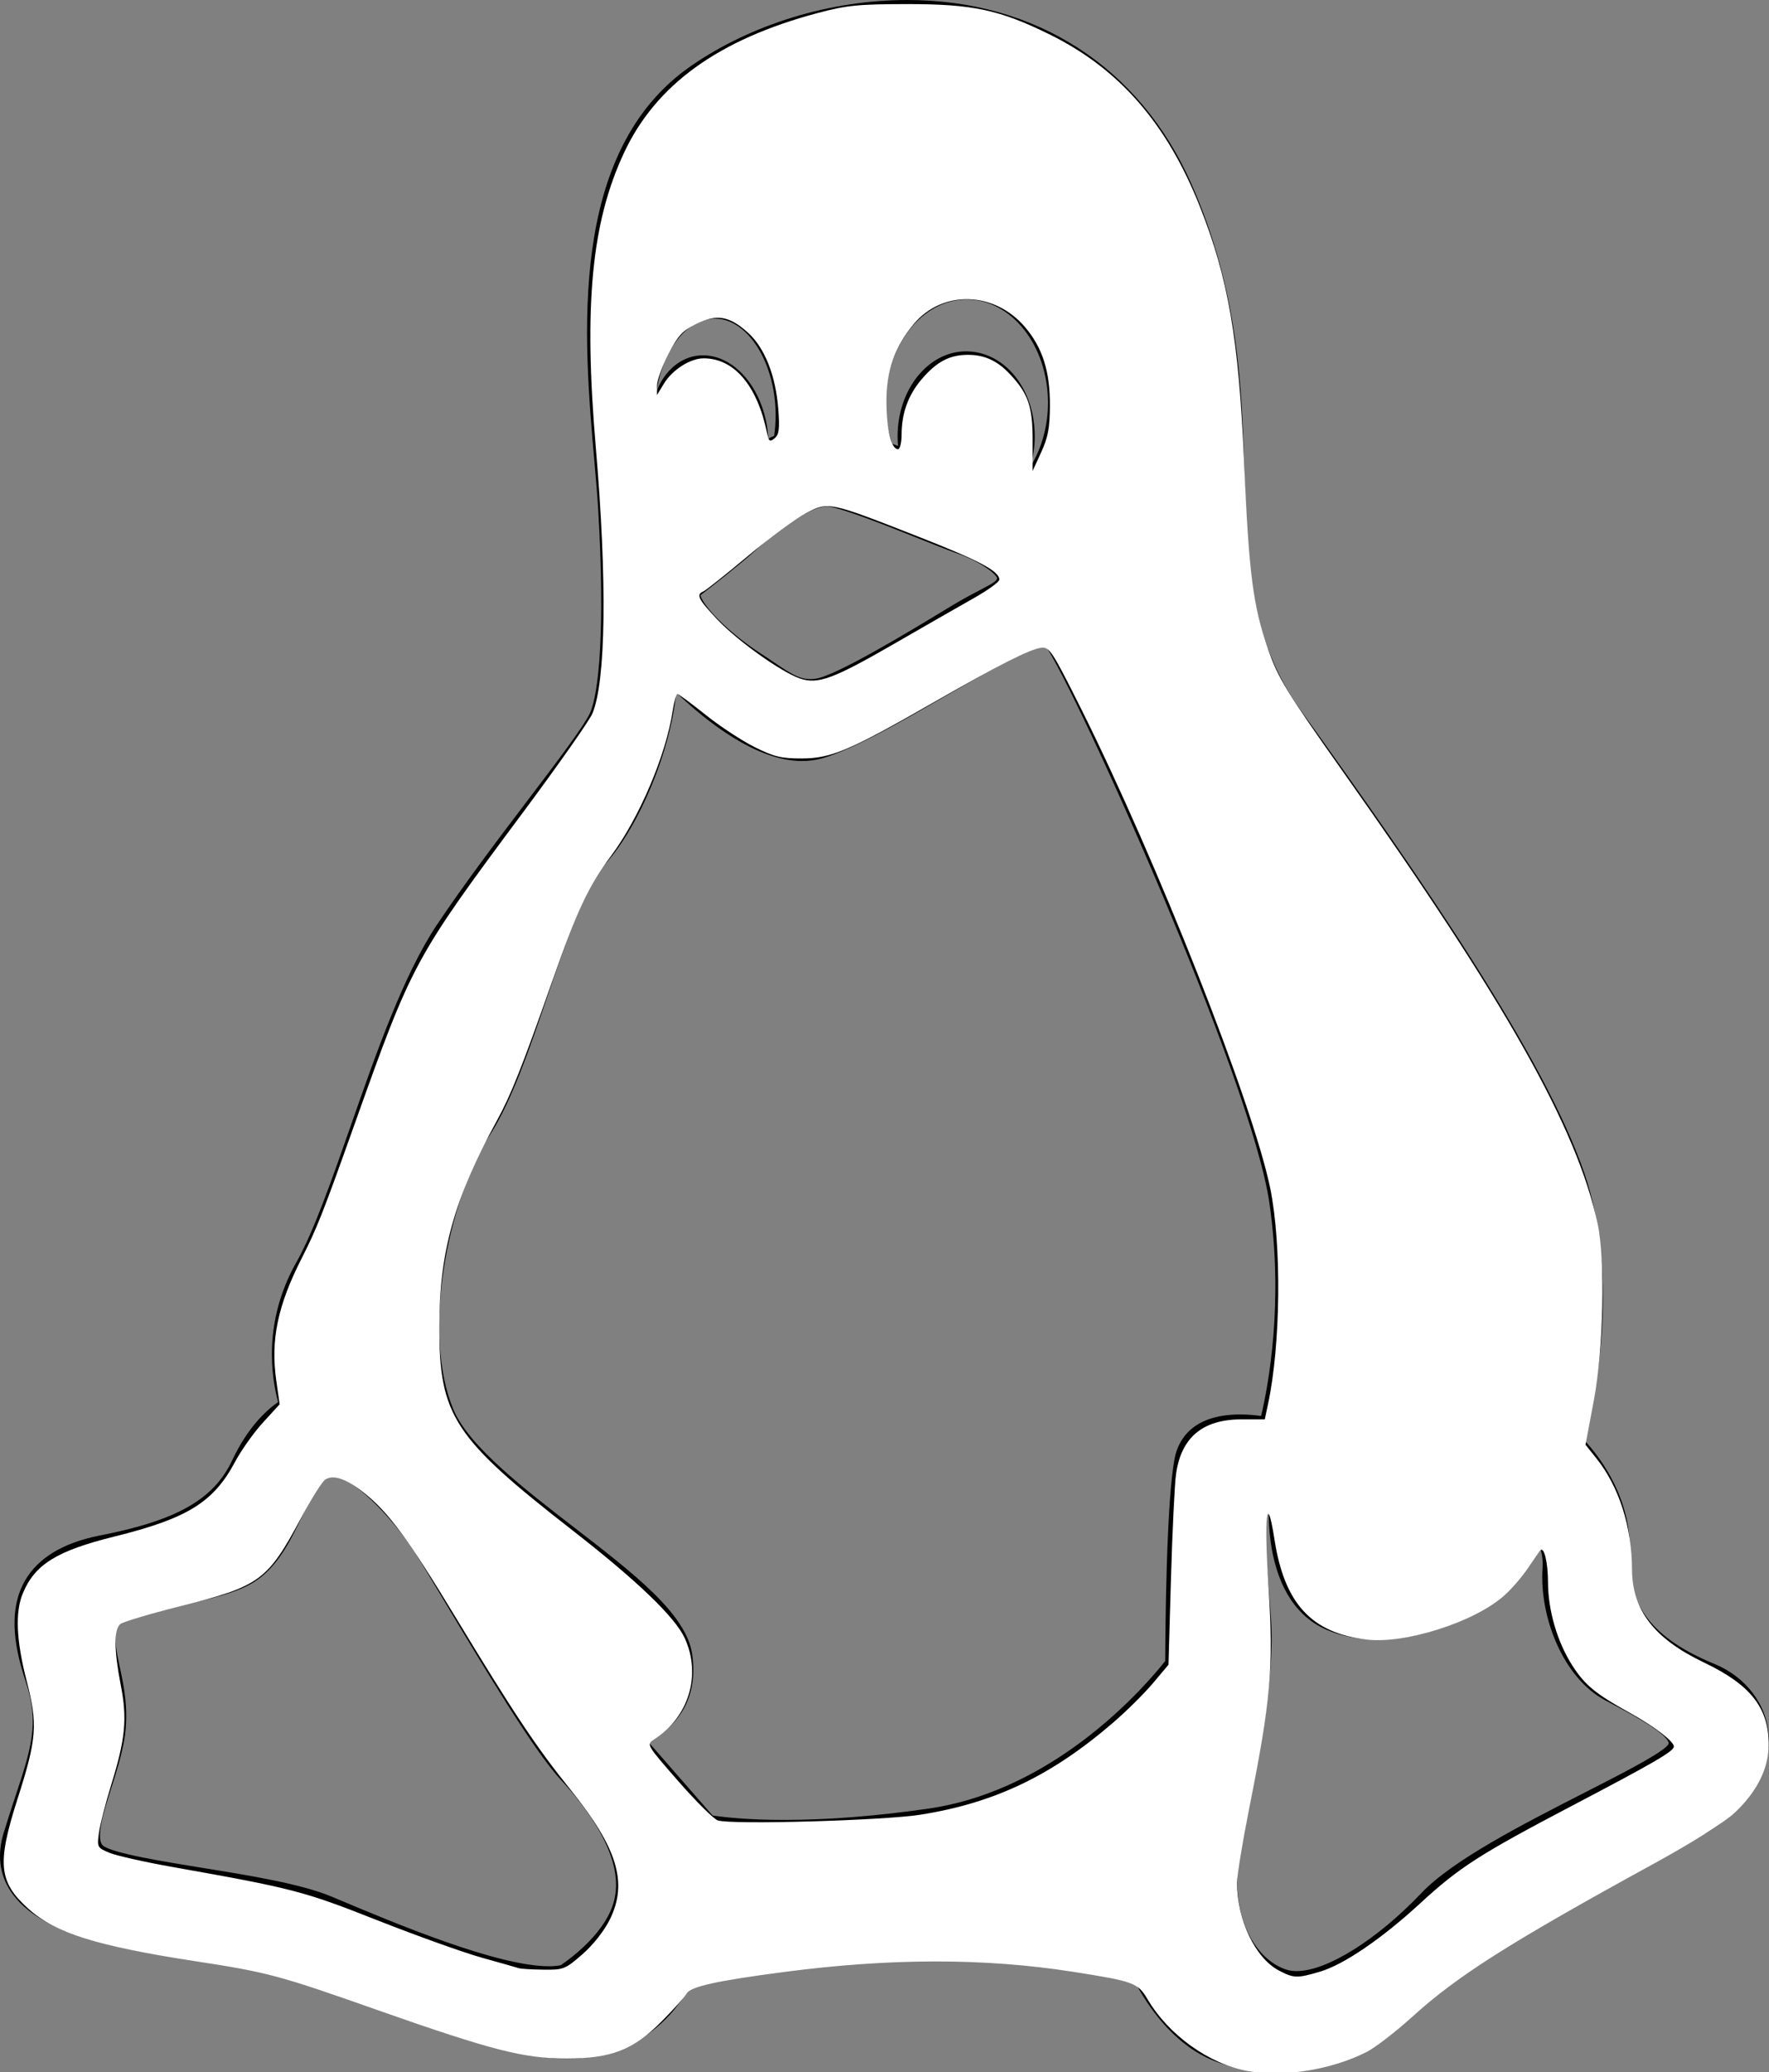 <?xml version="1.0" encoding="UTF-8" standalone="no"?>
<!-- Created with Inkscape (http://www.inkscape.org/) -->

<svg
   width="180.775mm"
   height="211.667mm"
   viewBox="0 0 180.775 211.667"
   version="1.1"
   id="svg5"
   xml:space="preserve"
   inkscape:version="1.2.2 (732a01da63, 2022-12-09)"
   sodipodi:docname="Linux logo vector białe.svg"
   xmlns:inkscape="http://www.inkscape.org/namespaces/inkscape"
   xmlns:sodipodi="http://sodipodi.sourceforge.net/DTD/sodipodi-0.dtd"
   xmlns="http://www.w3.org/2000/svg"
   xmlns:svg="http://www.w3.org/2000/svg"><rect x="0" y="0" width="180.775" height="211.667" fill="#808080" stroke="none"/><sodipodi:namedview
     id="namedview7"
     pagecolor="#ffffff"
     bordercolor="#000000"
     borderopacity="0.25"
     inkscape:showpageshadow="2"
     inkscape:pageopacity="0.0"
     inkscape:pagecheckerboard="0"
     inkscape:deskcolor="#d1d1d1"
     inkscape:document-units="mm"
     showgrid="false"
     inkscape:zoom="0.74208053"
     inkscape:cx="343.62848"
     inkscape:cy="452.10727"
     inkscape:window-width="1937"
     inkscape:window-height="1342"
     inkscape:window-x="131"
     inkscape:window-y="73"
     inkscape:window-maximized="0"
     inkscape:current-layer="layer1" /><defs
     id="defs2" /><g
     inkscape:label="Warstwa 1"
     inkscape:groupmode="layer"
     id="layer1"
     transform="translate(-14.793,-30.009)"><g
       style="fill:#000000"
       id="g141"
       transform="matrix(0.694,0,0,0.694,-0.653,30.009)"><g
         id="XMLID_91_">
	<path
   id="XMLID_92_"
   d="m 274.659,244.888 c -8.944,-3.663 -12.77,-8.524 -12.4,-15.777 0.381,-8.466 -4.422,-14.667 -6.703,-17.117 1.378,-5.264 5.405,-23.474 0.004,-39.291 -5.804,-16.93 -23.524,-42.787 -41.808,-68.204 C 206.267,94.061 205.913,82.715 205.504,69.577 205.112,57.046 204.67,42.842 197.682,27.052 190.084,9.859 174.838,0 155.851,0 144.556,0 132.962,3.53 124.04,9.684 c -18.27,12.609 -15.855,40.1 -14.257,58.291 0.219,2.491 0.425,4.844 0.545,6.853 1.064,17.816 0.096,27.206 -1.17,30.06 -0.819,1.865 -4.851,7.173 -9.118,12.793 -4.413,5.812 -9.416,12.4 -13.517,18.539 -4.893,7.387 -8.843,18.678 -12.663,29.597 -2.795,7.99 -5.435,15.537 -8.005,20.047 -4.871,8.676 -3.659,16.766 -2.647,20.505 -1.844,1.281 -4.508,3.803 -6.757,8.557 -2.718,5.8 -8.233,8.917 -19.701,11.122 -5.27,1.078 -8.904,3.294 -10.804,6.586 -2.765,4.791 -1.259,10.811 0.115,14.925 2.03,6.048 0.765,9.876 -1.535,16.826 -0.53,1.604 -1.131,3.42 -1.74,5.423 -0.959,3.161 -0.613,6.035 1.026,8.542 4.331,6.621 16.969,8.956 29.979,10.492 7.768,0.922 16.27,4.029 24.493,7.035 8.057,2.944 16.388,5.989 23.961,6.913 1.151,0.145 2.291,0.218 3.39,0.218 11.434,0 16.6,-7.587 18.238,-10.704 4.107,-0.838 18.272,-3.522 32.871,-3.882 14.576,-0.416 28.679,2.462 32.674,3.357 1.256,2.404 4.567,7.895 9.845,10.724 2.901,1.586 6.938,2.495 11.073,2.495 10e-4,0 0,0 10e-4,0 4.416,0 12.817,-1.044 19.466,-8.039 6.632,-7.028 23.202,-16 35.302,-22.551 2.7,-1.462 5.226,-2.83 7.441,-4.065 6.797,-3.768 10.506,-9.152 10.175,-14.771 -0.276,-4.667 -3.365,-8.761 -8.062,-10.684 z m -150.47,-1.353 c -0.846,-5.96 -8.513,-11.871 -17.392,-18.715 -7.26,-5.597 -15.489,-11.94 -17.756,-17.312 -4.685,-11.082 -0.992,-30.568 5.447,-40.602 3.182,-5.024 5.781,-12.643 8.295,-20.011 2.714,-7.956 5.521,-16.182 8.66,-19.783 4.971,-5.622 9.565,-16.561 10.379,-25.182 4.655,4.444 11.876,10.083 18.547,10.083 1.027,0 2.024,-0.134 2.977,-0.403 4.564,-1.318 11.277,-5.197 17.769,-8.947 5.597,-3.234 12.499,-7.222 15.096,-7.585 4.453,6.394 30.328,63.655 32.972,82.044 2.092,14.55 -0.118,26.578 -1.229,31.289 -0.894,-0.122 -1.96,-0.221 -3.08,-0.221 -7.207,0 -9.115,3.934 -9.612,6.283 -1.278,6.103 -1.413,25.618 -1.427,30.003 -2.606,3.311 -15.785,18.903 -34.706,21.706 -7.707,1.12 -14.904,1.688 -21.39,1.688 -5.544,0 -9.082,-0.428 -10.551,-0.651 L 117.68,256.34 c 3.749,-1.851 7.497,-5.757 6.509,-12.805 z M 136.254,64.149 c -0.297,0.128 -0.589,0.265 -0.876,0.411 -0.029,-0.644 -0.096,-1.297 -0.199,-1.952 -1.038,-5.975 -5,-10.312 -9.419,-10.312 -0.327,0 -0.656,0.025 -1.017,0.08 -2.629,0.438 -4.691,2.413 -5.821,5.213 0.991,-6.144 4.472,-10.693 8.602,-10.693 4.85,0 8.947,6.536 8.947,14.272 0,0.975 -0.071,1.945 -0.217,2.981 z m 37.686,4.607 c 0.444,-1.414 0.684,-2.944 0.684,-4.532 0,-7.014 -4.45,-12.509 -10.131,-12.509 -5.552,0 -10.069,5.611 -10.069,12.509 0,0.47 0.023,0.941 0.067,1.411 -0.294,-0.113 -0.581,-0.223 -0.861,-0.329 -0.639,-1.935 -0.962,-3.954 -0.962,-6.015 0,-8.387 5.36,-15.211 11.95,-15.211 6.589,0 11.95,6.824 11.95,15.211 0,3.489 -0.963,6.819 -2.628,9.465 z m -4.859,16.324 c -0.095,0.424 -0.297,0.612 -2.531,1.774 -1.128,0.587 -2.532,1.318 -4.289,2.388 l -1.174,0.711 c -4.718,2.86 -15.765,9.559 -18.764,9.952 -2.037,0.274 -3.297,-0.516 -6.13,-2.441 -0.639,-0.435 -1.319,-0.897 -2.044,-1.362 -5.107,-3.351 -8.392,-7.042 -8.763,-8.485 1.665,-1.287 5.792,-4.508 7.905,-6.415 4.289,-3.988 8.605,-6.668 10.741,-6.668 0.113,0 0.215,0.008 0.321,0.028 2.51,0.443 8.701,2.914 13.223,4.718 2.09,0.834 3.895,1.554 5.165,2.01 4.001,1.374 6.087,3.132 6.34,3.79 z m 35.947,186.37 c 2.257,-10.181 4.857,-24.031 4.436,-32.196 -0.097,-1.855 -0.261,-3.874 -0.42,-5.826 -0.297,-3.65 -0.738,-9.075 -0.283,-10.684 0.09,-0.042 0.19,-0.078 0.301,-0.109 0.019,4.668 1.033,13.979 8.479,17.226 2.219,0.968 4.755,1.458 7.537,1.458 7.459,0 15.735,-3.659 19.125,-7.049 1.996,-1.996 3.675,-4.438 4.851,-6.372 0.257,0.753 0.415,1.737 0.332,3.005 -0.443,6.885 2.903,16.019 9.271,19.385 l 0.927,0.487 c 2.268,1.19 8.292,4.353 8.389,5.853 -0.001,0.001 -0.051,0.177 -0.387,0.489 -1.509,1.379 -6.82,4.091 -11.956,6.714 -9.111,4.652 -19.438,9.925 -24.076,14.803 -6.53,6.872 -13.916,11.488 -18.376,11.488 -0.537,0 -1.026,-0.068 -1.461,-0.206 -4.844,-1.51 -8.831,-8.499 -6.689,-18.466 z M 39.917,245.477 c -0.494,-2.312 -0.884,-4.137 -0.465,-5.905 0.304,-1.31 6.771,-2.714 9.533,-3.313 3.883,-0.843 7.899,-1.714 10.525,-3.308 3.551,-2.151 5.474,-6.118 7.17,-9.618 1.228,-2.531 2.496,-5.148 4.005,-6.007 0.085,-0.05 0.215,-0.108 0.463,-0.108 2.827,0 8.759,5.943 12.177,11.262 0.867,1.341 2.473,4.028 4.331,7.139 5.557,9.298 13.166,22.033 17.14,26.301 3.581,3.837 9.378,11.214 7.952,17.541 -1.044,4.909 -6.602,8.901 -7.913,9.784 -0.476,0.108 -1.065,0.163 -1.758,0.163 -7.606,0 -22.662,-6.328 -30.751,-9.728 l -1.197,-0.503 c -4.517,-1.894 -11.891,-3.087 -19.022,-4.241 -5.674,-0.919 -13.444,-2.176 -14.732,-3.312 -1.044,-1.171 0.167,-4.978 1.235,-8.337 0.769,-2.414 1.563,-4.91 1.998,-7.523 0.617,-4.168 -0.109,-7.561 -0.691,-10.287 z" />
</g></g><path
       style="fill:#ffffff;stroke-width:1.348"
       d="m 481.33,798.342 c -14.95,-2.634 -30.65,-13.852 -38.837,-27.752 -3.697,-6.277 -5.306,-6.866 -28.791,-10.542 -34.032,-5.327 -70.227,-5.304 -111.271,0.073 -26.063,3.414 -36.125,5.634 -37.635,8.303 -0.741,1.31 -5.016,6.083 -9.499,10.606 -11.069,11.168 -19.484,14.455 -36.992,14.451 -16.255,-0.004 -29.033,-3.274 -72.112,-18.454 C 107.362,761.344 103.458,760.295 75.269,755.969 37.123,750.114 21.33,745.14 10.862,735.682 -0.546,725.376 -1.221,718.348 6.793,693.321 14.21,670.155 14.624,664.744 10.269,647.879 6.258,632.347 5.789,621.39 8.823,614.127 13.471,603.005 21.933,597.773 44.176,592.272 72.221,585.336 82.332,579.083 90.607,563.558 92.997,559.074 97.851,552.234 101.393,548.358 l 6.44,-7.047 -1.308,-9.229 c -2.208,-15.573 0.548,-28.821 9.767,-46.96 5.962,-11.731 8.197,-17.391 20.482,-51.881 22.149,-62.18 23.036,-63.821 64.922,-120.112 13.585,-18.257 25.619,-35.395 26.744,-38.086 5.228,-12.511 5.724,-51.14 1.317,-102.556 -4.702,-54.868 -1.651,-86.759 10.864,-113.553 12.273,-26.274 36.414,-43.711 74.61,-53.89 11.244,-2.996 15.672,-3.441 34.462,-3.465 25.423,-0.032 35.781,2.179 55.25,11.793 26.662,13.166 45.013,34.208 57.733,66.201 10.948,27.534 15.017,50.988 17.061,98.331 1.882,43.595 3.398,55.338 9.378,72.633 3.75,10.846 6.957,16.07 29.021,47.272 62.939,89.008 89.936,136.931 97.932,173.836 3.018,13.93 2.283,48.37 -1.457,68.226 l -3.205,17.019 4.172,5.216 c 8.729,10.913 13.705,26.387 13.764,42.795 0.057,15.776 8.571,26.784 27.825,35.973 17.887,8.537 24.893,17.431 24.893,31.6 0,9.168 -4.554,18.255 -13.197,26.334 -3.911,3.656 -16.277,11.446 -30.792,19.397 -56.102,30.733 -76.052,43.377 -93.615,59.331 -6.278,5.703 -14.161,11.759 -17.518,13.459 -13.483,6.827 -31.8,9.778 -45.607,7.346 z m 27.741,-38.35 c 9.15,-2.717 23.823,-12.722 38.546,-26.282 15.11,-13.917 22.976,-18.968 58.786,-37.747 31.708,-16.629 39.079,-20.92 39.079,-22.752 0,-1.993 -7.655,-7.819 -17.256,-13.132 -12.952,-7.167 -17.083,-10.578 -21.891,-18.07 -5.787,-9.018 -9.361,-21.21 -9.386,-32.019 -0.018,-7.935 -1.552,-14.112 -3.057,-12.306 -0.291,0.349 -2.411,3.421 -4.711,6.827 -2.3,3.406 -6.46,8.192 -9.244,10.637 -11.699,10.272 -38.073,18.642 -53.041,16.833 -21.201,-2.562 -31.596,-13.873 -35.425,-38.547 -2.948,-19 -4.086,-9.559 -2.269,18.821 1.953,30.495 0.824,43.294 -7.493,84.915 -2.57,12.863 -4.673,25.719 -4.673,28.569 0,14.302 7.033,29.039 16.15,33.837 5.699,3 7.066,3.036 15.885,0.417 z M 224.645,753.256 c 4.177,-3.654 8.417,-9.057 10.586,-13.491 6.906,-14.116 2.867,-27.383 -15.171,-49.831 -13.271,-16.515 -21.883,-29.427 -44.313,-66.441 -18.491,-30.513 -25.901,-40.566 -35.493,-48.154 -6.75,-5.339 -11.664,-7.015 -14.79,-5.044 -1.176,0.742 -5.299,7.257 -9.164,14.478 -13.146,24.565 -15.96,26.632 -46.801,34.363 -11.67,2.925 -22.075,6.031 -23.124,6.901 -2.489,2.066 -2.423,10.047 0.194,23.486 2.534,13.013 1.806,20.68 -3.638,38.32 -2.187,7.088 -4.334,15.461 -4.77,18.607 -0.77,5.553 -0.653,5.778 4.021,7.731 2.648,1.106 13.493,3.552 24.101,5.436 46.785,8.306 50.679,9.318 79.254,20.591 15.194,5.994 33.386,12.501 40.427,14.459 7.041,1.959 13.408,3.766 14.149,4.015 0.741,0.25 4.996,0.502 9.456,0.56 7.752,0.102 8.415,-0.161 15.076,-5.989 z m 130.437,-53.772 c 28.57,-4.539 50.566,-15.081 74.366,-35.639 5.051,-4.363 11.874,-11.13 15.164,-15.037 l 5.98,-7.105 0.959,-33.147 c 0.528,-18.231 1.406,-36.363 1.951,-40.294 1.966,-14.166 10.26,-21.13 25.177,-21.143 l 9.055,-0.008 1.287,-6.064 c 4.851,-22.849 5.238,-61.15 0.838,-82.875 -6.534,-32.263 -43.762,-126.566 -73.22,-185.478 -10.79,-21.579 -11.959,-23.365 -15.067,-23.015 -4.26,0.48 -16.439,6.662 -42.139,21.391 -31.792,18.22 -38.959,21.261 -50.169,21.291 -8.011,0.021 -10.777,-0.647 -18.353,-4.435 -4.906,-2.453 -13.395,-8.044 -18.866,-12.424 -5.47,-4.38 -10.332,-7.975 -10.804,-7.987 -0.472,-0.012 -1.289,2.858 -1.815,6.378 -2.563,17.134 -12.976,41.586 -23.958,56.261 -8.448,11.288 -12.854,20.688 -22.423,47.838 -11.859,33.648 -15.956,43.971 -21.391,53.903 -16.506,30.164 -22.226,50.608 -22.245,79.506 -0.022,34.33 5.504,42.788 51.214,78.383 25.178,19.606 39.789,33.635 43.462,41.731 6.44,14.193 1.546,30.336 -11.805,38.936 -3.074,1.98 -3.055,2.012 9.29,16.133 6.803,7.782 13.647,14.584 15.208,15.115 5.081,1.729 63.962,0.064 78.301,-2.214 z M 344.753,248.189 c 11.61,-6.698 25.486,-14.646 30.834,-17.662 5.348,-3.016 9.745,-6.198 9.77,-7.071 0.094,-3.25 -7.577,-7.329 -31.23,-16.606 -34.527,-13.542 -34.669,-13.571 -43.341,-9.031 -3.888,2.036 -14.007,9.501 -22.487,16.589 -8.48,7.088 -16.176,13.204 -17.102,13.59 -2.85,1.187 -1.947,2.991 5.39,10.772 7.718,8.184 24.618,20.26 31.831,22.744 6.943,2.391 12.844,0.227 36.335,-13.325 z m 60.126,-91.872 c 0.05,-13.199 -2.877,-22.371 -9.676,-30.314 -11.767,-13.747 -31.671,-14.31 -42.749,-1.209 -7.363,8.708 -10.705,18.2 -10.623,30.175 0.074,10.817 1.882,18.192 4.459,18.192 0.759,0 1.381,-2.507 1.381,-5.571 0,-8.274 2.565,-15.353 7.763,-21.426 5.798,-6.773 10.766,-9.387 17.84,-9.387 6.466,0 11.416,2.309 16.354,7.628 6.914,7.447 8.572,12.327 8.568,25.204 l -0.004,11.945 3.323,-7.229 c 2.634,-5.731 3.331,-9.462 3.364,-18.009 z m -104.756,1.377 c -0.991,-12.92 -5.232,-23.632 -11.651,-29.431 -7.191,-6.497 -12.094,-7.328 -20.022,-3.395 -5.303,2.631 -7.072,4.558 -10.729,11.69 -2.409,4.697 -4.377,10.155 -4.375,12.128 l 0.005,3.588 2.678,-4.392 c 3.273,-5.369 10.14,-9.746 15.301,-9.752 11.772,-0.015 20.671,10.447 24.454,28.75 0.685,3.313 1.076,3.587 2.928,2.051 1.721,-1.428 1.996,-3.618 1.411,-11.236 z"
       id="path630"
       transform="matrix(0.265,0,0,0.265,14.793,30.009)" /></g></svg>
